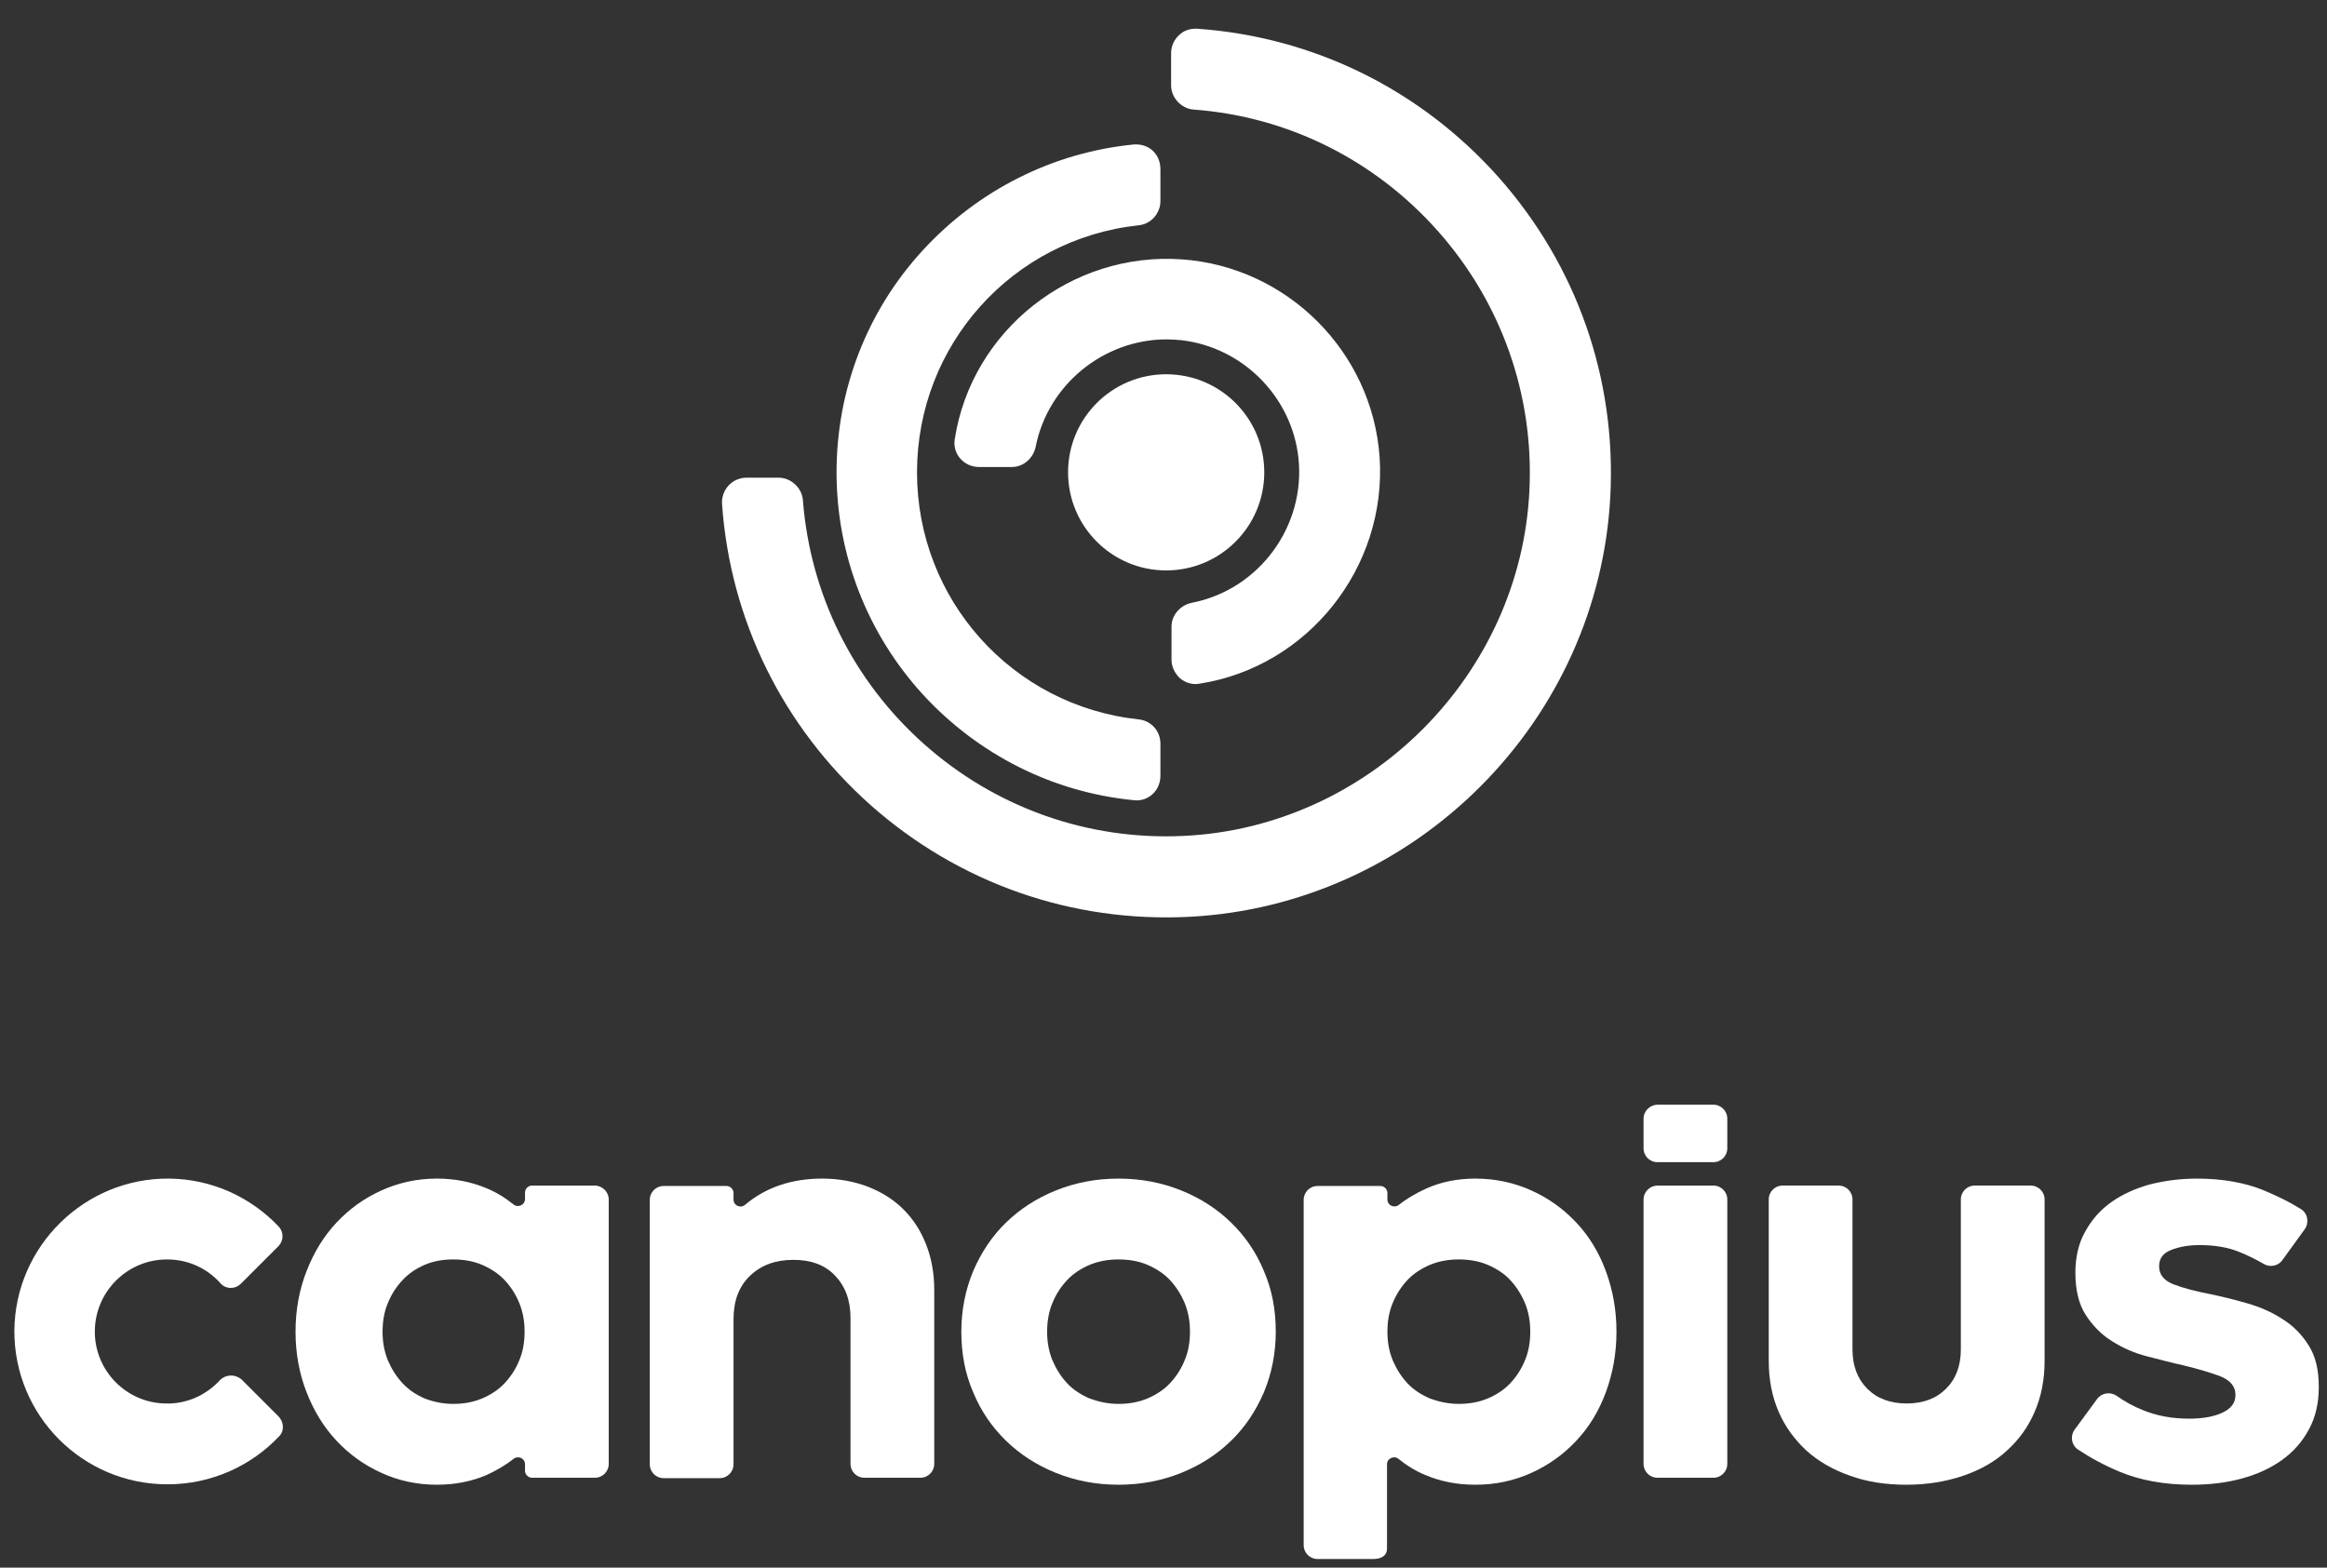 <?xml version="1.0" encoding="UTF-8"?>
<!-- Generator: Adobe Illustrator 26.5.0, SVG Export Plug-In . SVG Version: 6.00 Build 0)  -->
<svg xmlns="http://www.w3.org/2000/svg" xmlns:xlink="http://www.w3.org/1999/xlink" version="1.1" id="Layer_1" x="0px" y="0px" viewBox="0 0 566.9 382" style="enable-background:new 0 0 566.9 382;" xml:space="preserve">
<rect x="0" y="0" width="566.9" height="382" fill="#333333" stroke="none"/>
<style type="text/css">
	.st0{fill:#FFFFFF;}
</style>
<g>
	<g>
		<path class="st0" d="M272.5,361.8c-5.5,0-10.6-1-15.3-2.9c-4.7-1.9-8.7-4.5-12.1-7.8c-3.4-3.3-6.1-7.2-8-11.8    c-2-4.6-2.9-9.5-2.9-14.8c0-5.3,1-10.2,2.9-14.8c2-4.6,4.6-8.5,8-11.8c3.4-3.3,7.4-5.9,12.1-7.8c4.7-1.9,9.8-2.9,15.3-2.9    s10.6,1,15.3,2.9c4.7,1.9,8.7,4.5,12.1,7.8c3.4,3.3,6.1,7.2,8,11.8c2,4.6,2.9,9.5,2.9,14.8c0,5.3-1,10.2-2.9,14.8    c-2,4.6-4.6,8.5-8,11.8c-3.4,3.3-7.4,5.9-12.1,7.8C283.1,360.8,278,361.8,272.5,361.8z M272.5,342.1c2.5,0,4.8-0.4,7-1.3    c2.1-0.9,4-2.1,5.5-3.7c1.5-1.6,2.7-3.4,3.6-5.6c0.9-2.1,1.3-4.5,1.3-7c0-2.5-0.4-4.8-1.3-7c-0.9-2.1-2.1-4-3.6-5.6    s-3.4-2.8-5.5-3.7c-2.1-0.9-4.5-1.3-7-1.3c-2.5,0-4.8,0.4-7,1.3c-2.1,0.9-4,2.1-5.5,3.7c-1.5,1.6-2.7,3.4-3.6,5.6    c-0.9,2.1-1.3,4.5-1.3,7c0,2.5,0.4,4.8,1.3,7c0.9,2.1,2.1,4,3.6,5.6c1.5,1.6,3.4,2.8,5.5,3.7C267.7,341.6,270,342.1,272.5,342.1z"></path>
		<path class="st0" d="M148.3,292.3v64.4c0,1.9-1.5,3.4-3.4,3.4h-15.3c-0.9,0-1.7-0.8-1.7-1.7v-1.6c0-1.4-1.6-2.2-2.8-1.3    c-2,1.6-4.3,2.9-6.7,4c-3.6,1.5-7.6,2.3-12,2.3c-4.8,0-9.4-1-13.5-2.9c-4.2-1.9-7.8-4.5-10.9-7.8c-3.1-3.3-5.5-7.2-7.3-11.8    c-1.8-4.6-2.7-9.5-2.7-14.8c0-5.3,0.9-10.2,2.7-14.8c1.8-4.6,4.2-8.5,7.3-11.8c3.1-3.3,6.7-5.9,10.9-7.8c4.2-1.9,8.7-2.9,13.5-2.9    c4.4,0,8.4,0.8,12,2.3c2.5,1,4.7,2.4,6.7,4c1.1,0.9,2.8,0.1,2.8-1.3v-1.6c0-0.9,0.8-1.7,1.7-1.7h15.3    C146.7,288.9,148.3,290.4,148.3,292.3z M110.4,342.1c2.5,0,4.8-0.4,7-1.3c2.1-0.9,4-2.1,5.5-3.7c1.5-1.6,2.7-3.4,3.6-5.6    c0.9-2.1,1.3-4.5,1.3-7c0-2.5-0.4-4.8-1.3-7s-2.1-4-3.6-5.6c-1.5-1.6-3.4-2.8-5.5-3.7c-2.1-0.9-4.5-1.3-7-1.3    c-2.5,0-4.8,0.4-6.9,1.3c-2.1,0.9-3.9,2.1-5.4,3.7c-1.5,1.6-2.7,3.4-3.6,5.6c-0.9,2.1-1.3,4.5-1.3,7c0,2.5,0.4,4.8,1.3,7    c0.9,2.1,2.1,4,3.6,5.6c1.5,1.6,3.3,2.8,5.4,3.7C105.6,341.6,107.9,342.1,110.4,342.1z"></path>
		<path class="st0" d="M200.3,287.2c4.1,0,7.8,0.7,11.2,2c3.3,1.3,6.2,3.1,8.6,5.5c2.4,2.4,4.2,5.2,5.5,8.5c1.3,3.3,2,7,2,11.1v42.4    c0,1.9-1.5,3.4-3.4,3.4h-13.6c-1.9,0-3.4-1.5-3.4-3.4v-35.5c0-4.4-1.3-7.8-3.8-10.4c-2.5-2.6-5.9-3.8-10.1-3.8    c-4.4,0-7.9,1.3-10.6,3.9c-2.7,2.6-4,6.1-4,10.6v35.3c0,1.9-1.5,3.4-3.4,3.4h-13.6c-1.9,0-3.4-1.5-3.4-3.4v-64.4    c0-1.9,1.5-3.4,3.4-3.4h15.3c0.9,0,1.7,0.8,1.7,1.7v1.6c0,1.5,1.7,2.2,2.8,1.3C186.6,289.3,192.9,287.2,200.3,287.2z"></path>
		<path class="st0" d="M359.4,287.2c4.9,0,9.5,1,13.7,2.9c4.2,1.9,7.8,4.5,10.9,7.8c3.1,3.3,5.5,7.2,7.2,11.8    c1.7,4.6,2.6,9.5,2.6,14.8c0,5.3-0.9,10.2-2.6,14.8c-1.7,4.6-4.1,8.5-7.2,11.8s-6.7,5.9-10.9,7.8c-4.2,1.9-8.7,2.9-13.7,2.9    c-4.4,0-8.4-0.8-12-2.3c-2.5-1-4.7-2.4-6.7-4c-1.1-0.9-2.8-0.1-2.8,1.3l0,20.5c0,1.9-1.5,2.6-3.4,2.6H321c-1.9,0-3.4-1.5-3.4-3.4    v-84.1c0-1.9,1.5-3.4,3.4-3.4h15.3c0.9,0,1.7,0.8,1.7,1.7v1.6c0,1.4,1.6,2.2,2.8,1.3c2-1.6,4.3-2.9,6.7-4    C351.1,288,355.1,287.2,359.4,287.2z M355.4,342.1c2.5,0,4.8-0.4,7-1.3c2.1-0.9,4-2.1,5.5-3.7c1.5-1.6,2.7-3.4,3.6-5.6    c0.9-2.1,1.3-4.5,1.3-7c0-2.5-0.4-4.8-1.3-7c-0.9-2.1-2.1-4-3.6-5.6c-1.5-1.6-3.4-2.8-5.5-3.7c-2.1-0.9-4.5-1.3-7-1.3    c-2.5,0-4.8,0.4-7,1.3c-2.1,0.9-4,2.1-5.5,3.7c-1.5,1.6-2.7,3.4-3.6,5.6c-0.9,2.1-1.3,4.5-1.3,7c0,2.5,0.4,4.8,1.3,7    c0.9,2.1,2.1,4,3.6,5.6c1.5,1.6,3.4,2.8,5.5,3.7C350.6,341.6,352.9,342.1,355.4,342.1z"></path>
		<g>
			<path class="st0" d="M403.8,288.9h13.6c1.9,0,3.4,1.5,3.4,3.4v64.4c0,1.9-1.5,3.4-3.4,3.4h-13.6c-1.9,0-3.4-1.5-3.4-3.4v-64.4     C400.4,290.4,402,288.9,403.8,288.9z"></path>
			<path class="st0" d="M403.8,269.2h13.6c1.9,0,3.4,1.5,3.4,3.4v7.2c0,1.9-1.5,3.4-3.4,3.4h-13.6c-1.9,0-3.4-1.5-3.4-3.4v-7.2     C400.4,270.7,402,269.2,403.8,269.2z"></path>
		</g>
		<path class="st0" d="M464.4,361.8c-5,0-9.6-0.7-13.7-2.2c-4.1-1.4-7.7-3.5-10.6-6.1c-2.9-2.7-5.2-5.8-6.8-9.5    c-1.6-3.7-2.4-7.8-2.4-12.4v-39.3c0-1.9,1.5-3.4,3.4-3.4h13.6c1.9,0,3.4,1.5,3.4,3.4v36.5c0,4,1.2,7.2,3.6,9.6    c2.4,2.4,5.6,3.6,9.6,3.6c4,0,7.2-1.2,9.6-3.6c2.4-2.4,3.6-5.6,3.6-9.6v-36.5c0-1.9,1.5-3.4,3.4-3.4h13.6c1.9,0,3.4,1.5,3.4,3.4    v39.3c0,4.6-0.8,8.7-2.4,12.4c-1.6,3.7-3.8,6.8-6.8,9.5c-2.9,2.7-6.5,4.7-10.6,6.1S469.6,361.8,464.4,361.8z"></path>
		<path class="st0" d="M534,361.8c-6.8,0-12.7-1.1-17.7-3.2c-3.8-1.6-7.1-3.4-10.1-5.4c-1.6-1.1-1.9-3.3-0.8-4.8l5.5-7.5    c1.1-1.5,3.2-1.8,4.7-0.8c2,1.4,4.1,2.6,6.4,3.5c3.4,1.4,7.1,2.1,11.3,2.1c3.4,0,6.1-0.5,8.2-1.5c2.1-1,3.1-2.4,3.1-4.3    c0-2-1.2-3.5-3.6-4.5c-2.4-0.9-5.4-1.8-9.1-2.7c-2.8-0.6-5.7-1.4-8.9-2.2c-3.1-0.8-6-2.1-8.5-3.7c-2.6-1.6-4.7-3.8-6.4-6.4    c-1.7-2.7-2.5-6.1-2.5-10.3c0-3.8,0.8-7.2,2.4-10c1.6-2.9,3.7-5.3,6.4-7.2s5.8-3.3,9.4-4.3c3.6-0.9,7.4-1.4,11.4-1.4    c6.3,0,11.8,1,16.4,2.9c3.3,1.4,6.2,2.8,8.9,4.5c1.7,1,2.1,3.3,1,4.9l-5.5,7.6c-1,1.4-3,1.8-4.5,0.9c-1.9-1.1-3.9-2.1-5.9-2.9    c-2.9-1.2-6.2-1.7-9.7-1.7c-2.7,0-5,0.4-7,1.2c-2,0.8-2.9,2.1-2.9,4c0,2,1.2,3.5,3.6,4.4c2.4,0.9,5.4,1.7,9.1,2.4    c2.8,0.6,5.7,1.3,8.8,2.2c3.1,0.9,5.9,2.1,8.5,3.8c2.6,1.6,4.7,3.7,6.4,6.4c1.7,2.6,2.5,6,2.5,10.2c0,3.9-0.8,7.4-2.4,10.3    c-1.6,3-3.8,5.5-6.6,7.5c-2.8,2-6.1,3.5-9.8,4.5S538.4,361.8,534,361.8z"></path>
		<path class="st0" d="M53.6,336.3c-3.3,3.6-8.1,5.9-13.4,5.7c-9.4-0.2-17-7.9-17.1-17.3c-0.1-9.8,7.8-17.8,17.6-17.8    c5.2,0,9.8,2.2,13,5.8c1.3,1.5,3.6,1.5,5,0.1l9.1-9.1c1.3-1.3,1.4-3.4,0.1-4.8c-6.7-7.1-16.2-11.6-26.7-11.7    c-20.5-0.2-37.5,16.4-37.7,37c-0.1,20.7,16.6,37.5,37.3,37.5c10.7,0,20.4-4.5,27.2-11.7c1.3-1.3,1.2-3.4-0.1-4.8l-9.1-9.1    C57.2,334.8,55,334.9,53.6,336.3z"></path>
	</g>
</g>
<g>
	<path class="st0" d="M276.3,35.2c-19.7,1.9-38,11.1-51.5,25.8c-13.6,14.8-21,34-21,54.1s7.5,39.3,21,54.1   c13.5,14.7,31.7,23.9,51.5,25.8c1.7,0.2,3.3-0.4,4.5-1.5c1.2-1.1,1.9-2.7,1.9-4.5v-7.8c0-3.1-2.3-5.6-5.3-5.9   c-30.8-3.3-54-29.2-54-60.2c0-31,23.2-56.9,54-60.2c3-0.3,5.3-2.9,5.3-5.9v-7.8c0-1.8-0.7-3.4-1.9-4.5   C279.6,35.6,278,35.1,276.3,35.2z"></path>
	<path class="st0" d="M392.3,121c1.5-28.8-8.2-56.4-27.3-77.9C346,21.8,320,9,291.7,7c-1.7-0.1-3.3,0.4-4.5,1.6   c-1.2,1.1-1.9,2.7-1.9,4.4v7.8c0,3,2.5,5.7,5.5,5.9c22.9,1.7,44,12.2,59.4,29.5c15.5,17.4,23.5,39.9,22.4,63.2   c-2.1,45.2-39.2,82.2-84.3,84.3c-23.3,1.1-45.8-6.9-63.2-22.4c-17.3-15.4-27.7-36.5-29.5-59.4c-0.2-3-2.9-5.5-5.9-5.5h-7.8   c-1.7,0-3.3,0.7-4.4,1.9c-1.1,1.2-1.7,2.8-1.6,4.5c2,28.3,14.8,54.3,36.1,73.3c21.5,19.1,49.1,28.8,77.9,27.3   c26.6-1.4,51.7-12.7,70.7-31.7S390.9,147.6,392.3,121z"></path>
	<path class="st0" d="M284.1,139c13.2,0,23.9-10.7,23.9-23.9s-10.7-23.9-23.9-23.9c-13.2,0-23.9,10.7-23.9,23.9S270.9,139,284.1,139   z"></path>
	<path class="st0" d="M232.6,107c-0.3,1.7,0.2,3.4,1.3,4.7c1.1,1.3,2.8,2.1,4.6,2.1h8c2.8,0,5.2-2.1,5.8-4.9   c3-15.2,16.6-26.2,31.9-26.2c1.2,0,2.4,0.1,3.6,0.2c14.8,1.7,26.8,13.6,28.5,28.5c1.9,16.7-9.5,32.3-26,35.5   c-2.8,0.6-4.9,3-4.9,5.8v8c0,1.8,0.8,3.4,2.1,4.6c1.3,1.1,3,1.6,4.7,1.3c26.5-4.1,45.7-28.4,43.9-55.2   c-1.8-25.7-22.5-46.4-48.2-48.2C261,61.3,236.7,80.5,232.6,107z"></path>
</g>
</svg>
